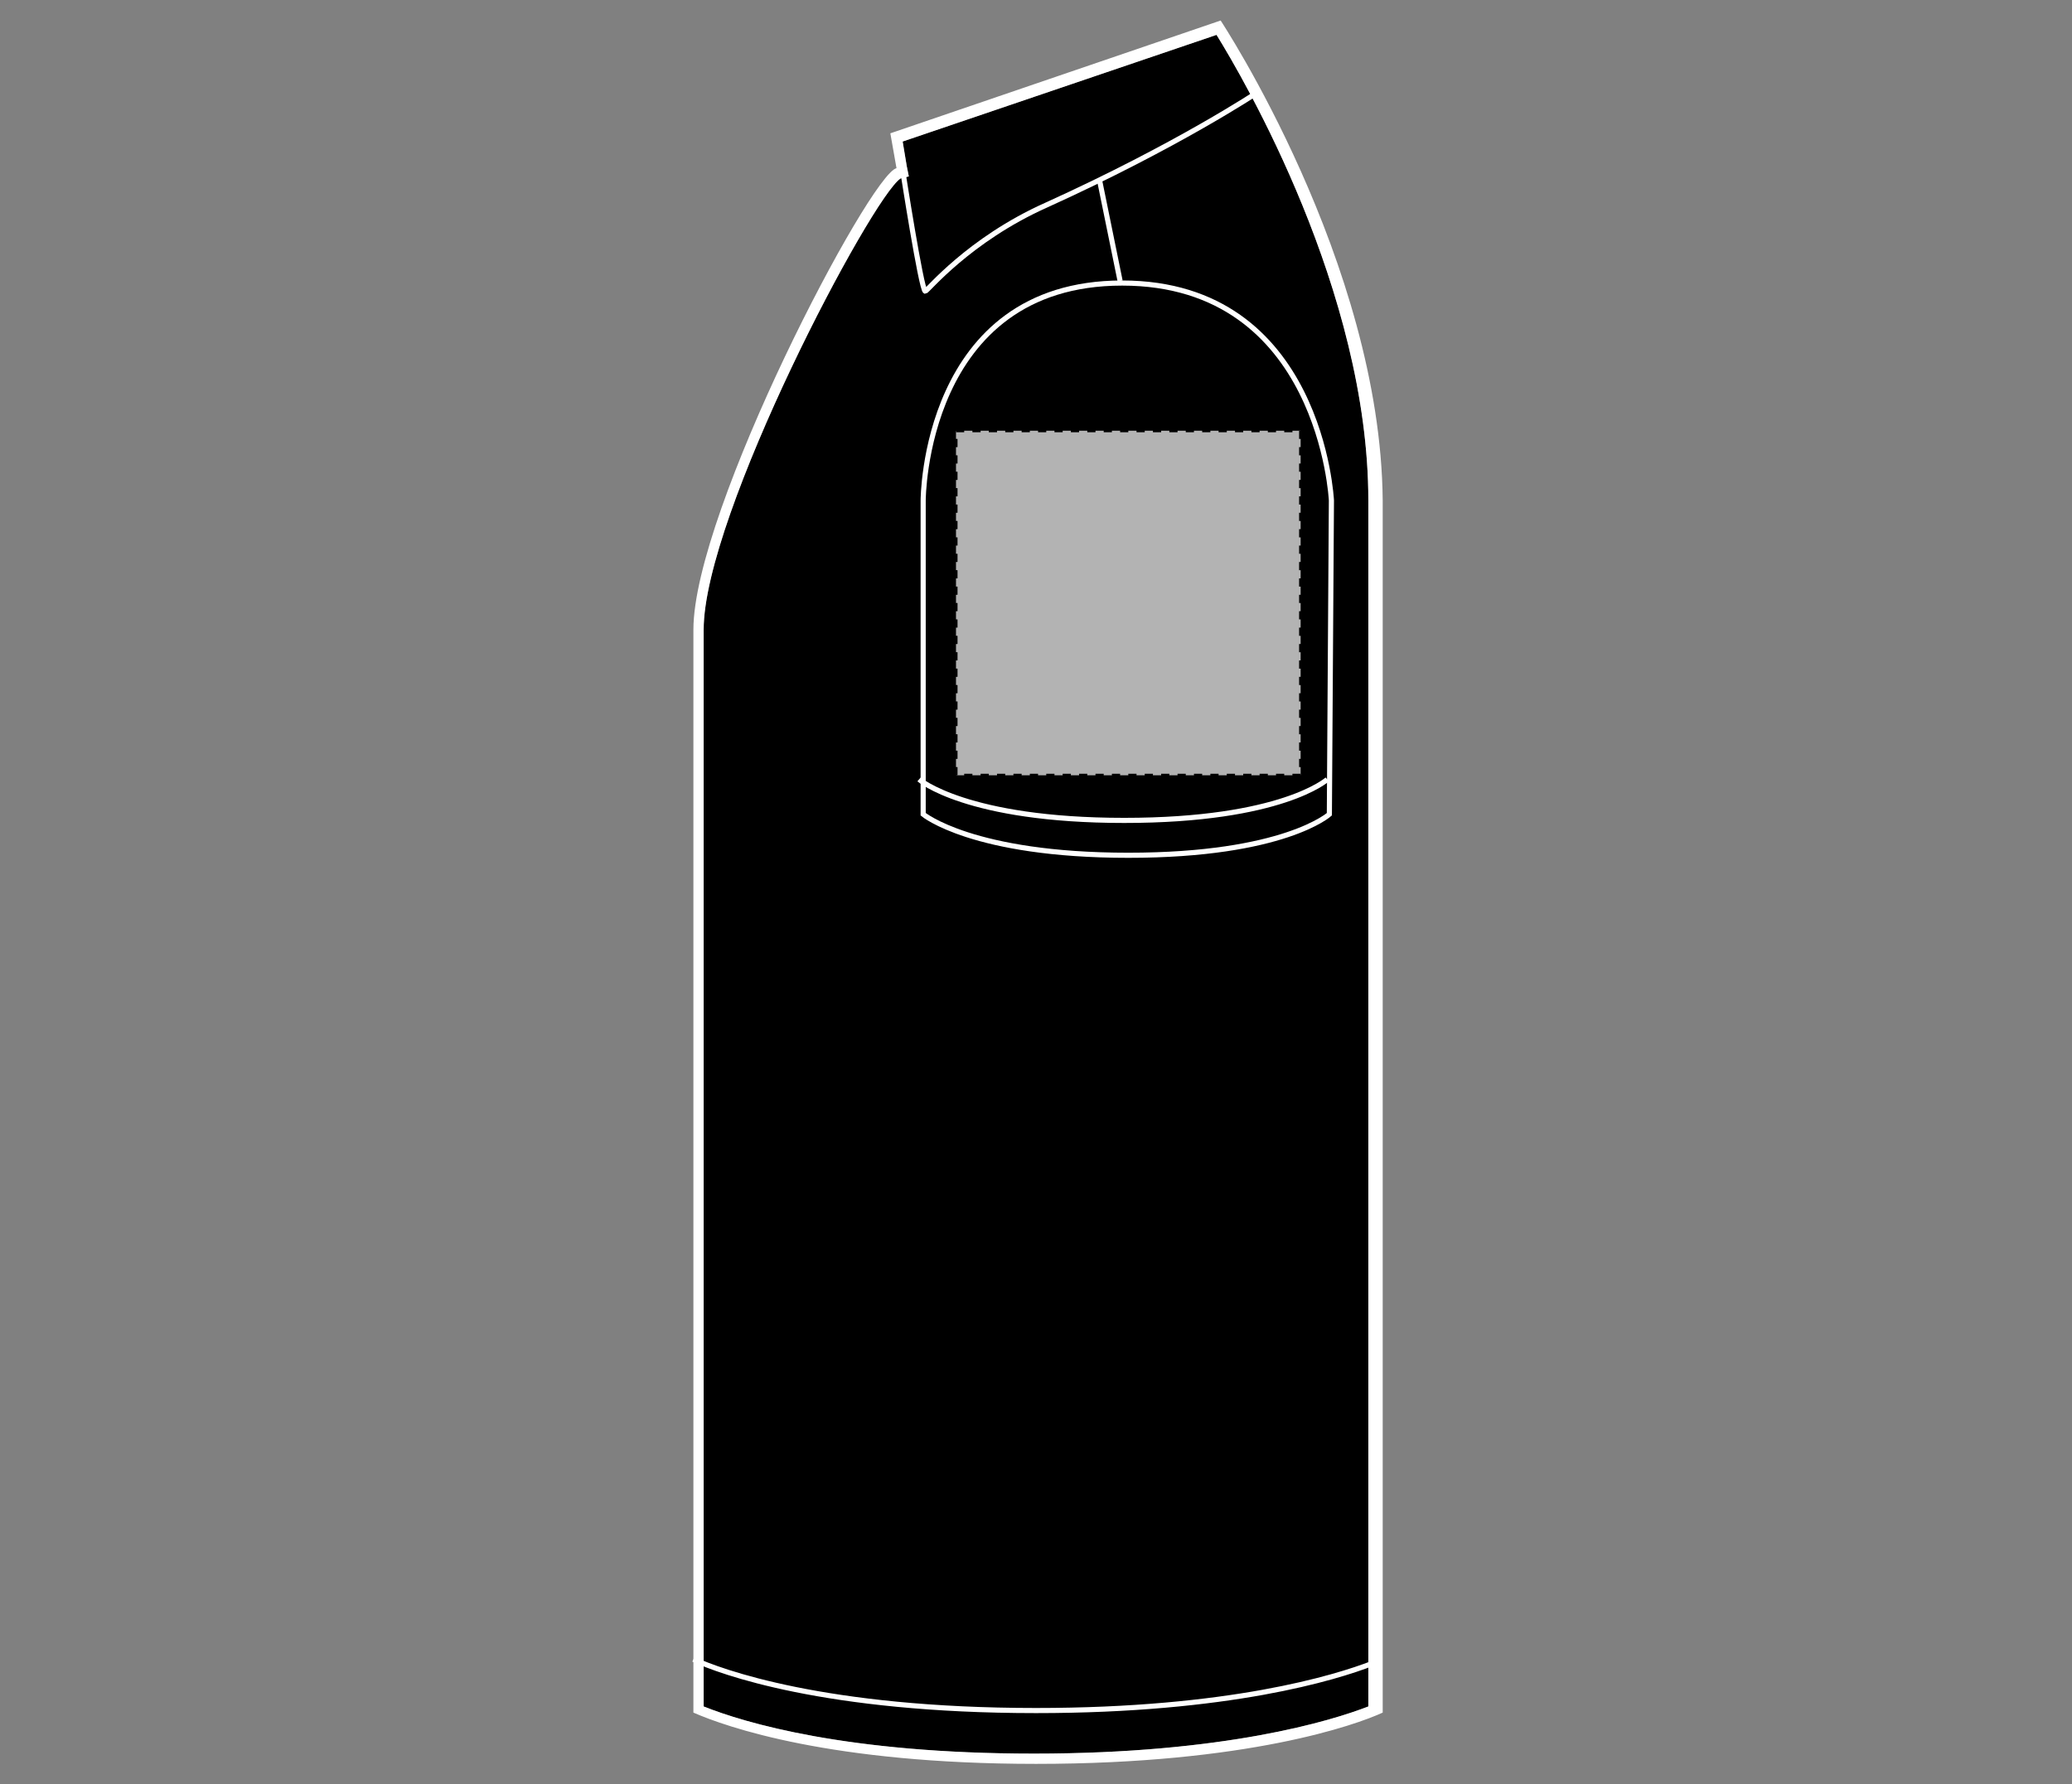 <?xml version="1.0" encoding="UTF-8"?>
<svg xmlns="http://www.w3.org/2000/svg" xmlns:xlink="http://www.w3.org/1999/xlink" version="1.1" id="Layer_1" x="0px" y="0px" viewBox="0 0 101 87" style="enable-background:new 0 0 101 87;" xml:space="preserve">
<rect x="0" y="0" width="101" height="87" fill="#808080" stroke="none"/>
<style type="text/css">
	.st0{fill:#FFFFFF;}
	.st1{fill:none;stroke:#FFFFFF;stroke-width:0.25;}
	.st2{fill:#B3B3B3;stroke:#000000;stroke-width:0.15;stroke-dasharray:0.4;}
</style>
<g>
	<g id="shirt-ss-left-sleeve-garmentoutline">
		<path d="M59.3,1.7c1.3,2.1,7.4,12.5,7.4,22.7v58.8c-1.8,0.7-7,2.3-16.3,2.3c-9.1,0-14.1-1.5-16.1-2.3V30.7c0-5.6,8.2-21.1,9.6-22    l0.4-0.1l-0.1-0.5L44,6.9L59.3,1.7"></path>
		<path class="st0" d="M59.3,1.7c1.3,2.1,7.4,12.5,7.4,22.7v58.8c-1.8,0.7-7,2.3-16.3,2.3c-9.1,0-14.1-1.5-16.1-2.3V30.7    c0-5.6,8.2-21.1,9.6-22l0.4-0.1l-0.1-0.5L44,6.9L59.3,1.7 M59.5,1L43.4,6.5l0.3,1.7c-1.3,0.3-9.9,16.7-9.9,22.5v52.8    c1.6,0.7,6.7,2.5,16.7,2.5c10.3,0,15.6-1.9,16.9-2.5V24.4C67.3,12.8,59.5,1,59.5,1L59.5,1z"></path>
		<path class="st1" d="M66.9,81.1c-1.8,0.7-7,2.3-16.4,2.3c-10.3,0-15.4-1.9-16.7-2.5"></path>
		<path class="st1" d="M64.7,38c0,0-2.2,2-9.9,2s-10-2-10-2"></path>
		<path class="st1" d="M64.8,39.7c0,0-2.2,2-9.8,2c-7.6,0-10-2-10-2V24.4c0,0,0-10.6,9.7-10.6s10.2,10.6,10.2,10.6L64.8,39.7z"></path>
		<line class="st1" x1="54.6" y1="13.7" x2="53.6" y2="8.8"></line>
		<path class="st1" d="M61.3,4.5c0,0-3.9,2.6-10.3,5.5c-3.8,1.7-5.8,4.2-5.9,4.2C44.9,14.1,44,8.3,44,8.3"></path>
	</g>
	<rect id="shirt-ss-left-sleeve-garmentscreenbounds" x="46.6" y="21" class="st2" width="16.8" height="16.8"></rect>
</g>
</svg>
